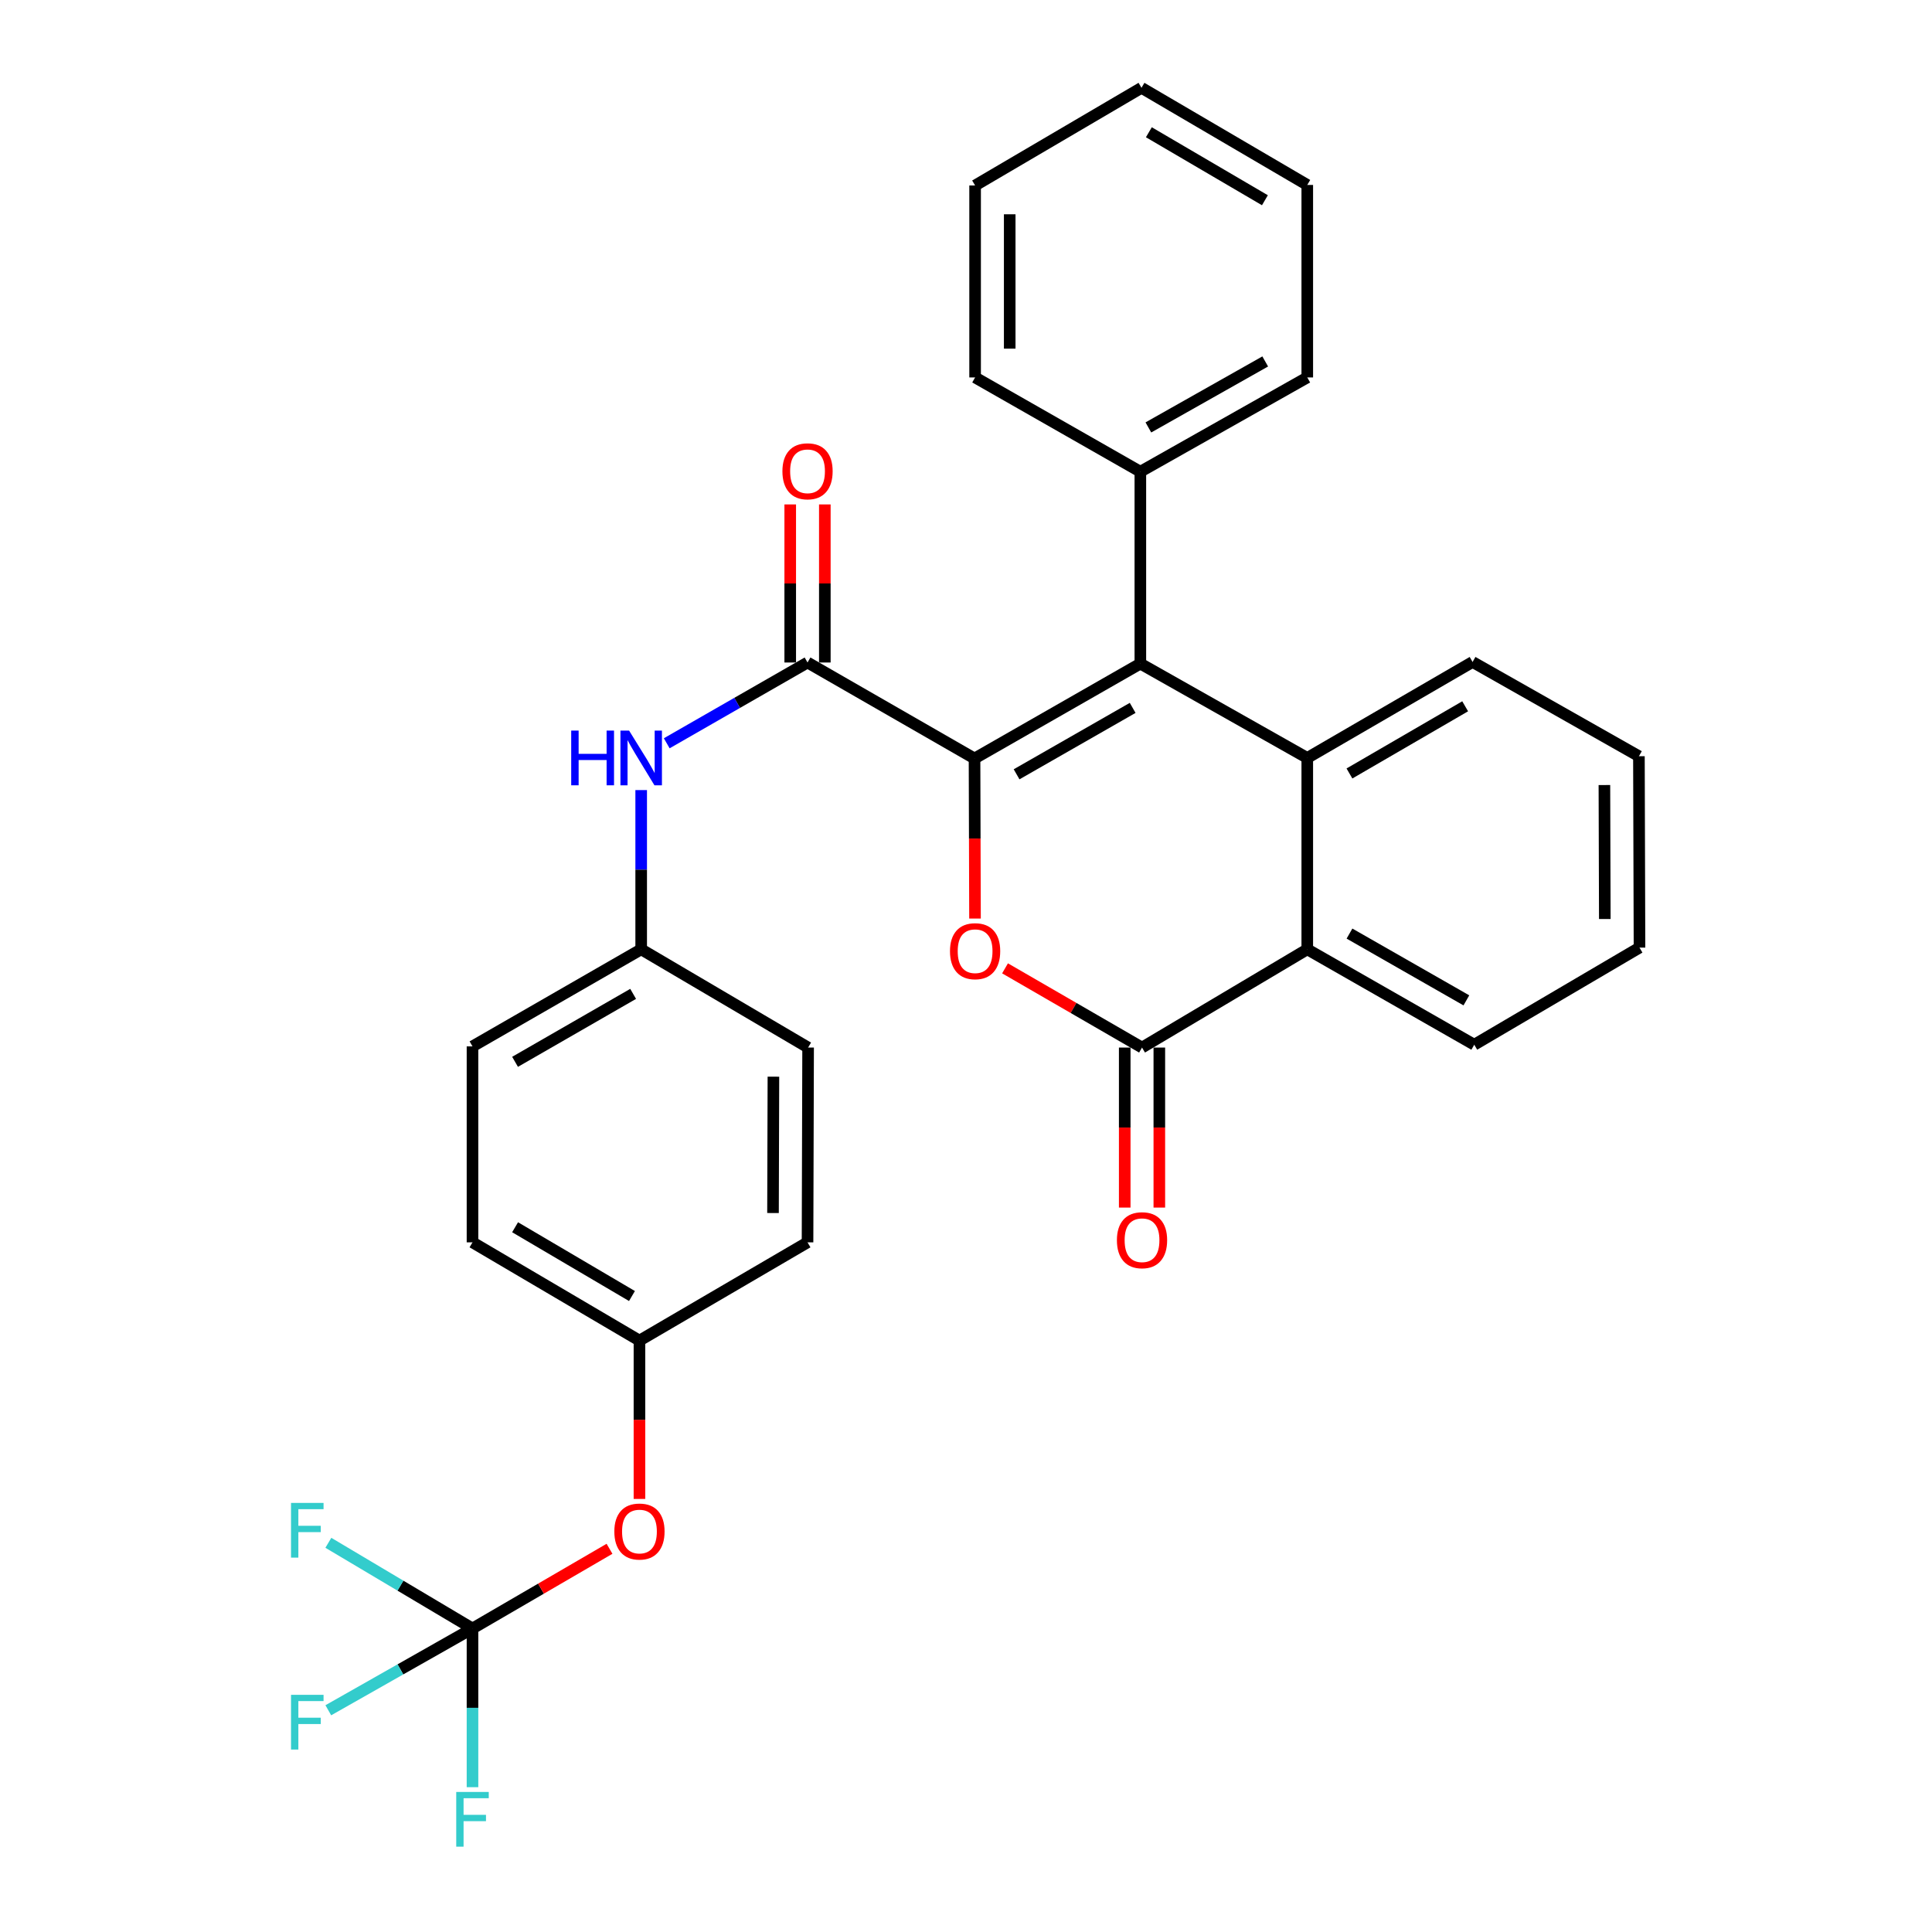 <?xml version='1.0' encoding='iso-8859-1'?>
<svg version='1.1' baseProfile='full'
              xmlns='http://www.w3.org/2000/svg'
                      xmlns:rdkit='http://www.rdkit.org/xml'
                      xmlns:xlink='http://www.w3.org/1999/xlink'
                  xml:space='preserve'
width='1000px' height='1000px' viewBox='0 0 1000 1000'>
<!-- END OF HEADER -->
<rect style='opacity:1.0;fill:#FFFFFF;stroke:none' width='1000' height='1000' x='0' y='0'> </rect>
<path class='bond-0' d='M 504.414,392.598 L 590.244,343.488' style='fill:none;fill-rule:evenodd;stroke:#000000;stroke-width:6px;stroke-linecap:butt;stroke-linejoin:miter;stroke-opacity:1' />
<path class='bond-0' d='M 526.184,400.779 L 586.265,366.402' style='fill:none;fill-rule:evenodd;stroke:#000000;stroke-width:6px;stroke-linecap:butt;stroke-linejoin:miter;stroke-opacity:1' />
<path class='bond-1' d='M 504.414,392.598 L 504.538,434.019' style='fill:none;fill-rule:evenodd;stroke:#000000;stroke-width:6px;stroke-linecap:butt;stroke-linejoin:miter;stroke-opacity:1' />
<path class='bond-1' d='M 504.538,434.019 L 504.662,475.44' style='fill:none;fill-rule:evenodd;stroke:#FF0000;stroke-width:6px;stroke-linecap:butt;stroke-linejoin:miter;stroke-opacity:1' />
<path class='bond-4' d='M 504.414,392.598 L 417.976,342.911' style='fill:none;fill-rule:evenodd;stroke:#000000;stroke-width:6px;stroke-linecap:butt;stroke-linejoin:miter;stroke-opacity:1' />
<path class='bond-3' d='M 590.244,343.488 L 676.642,392.31' style='fill:none;fill-rule:evenodd;stroke:#000000;stroke-width:6px;stroke-linecap:butt;stroke-linejoin:miter;stroke-opacity:1' />
<path class='bond-8' d='M 590.244,343.488 L 590.244,244.154' style='fill:none;fill-rule:evenodd;stroke:#000000;stroke-width:6px;stroke-linecap:butt;stroke-linejoin:miter;stroke-opacity:1' />
<path class='bond-2' d='M 520.207,501.213 L 555.659,521.715' style='fill:none;fill-rule:evenodd;stroke:#FF0000;stroke-width:6px;stroke-linecap:butt;stroke-linejoin:miter;stroke-opacity:1' />
<path class='bond-2' d='M 555.659,521.715 L 591.11,542.217' style='fill:none;fill-rule:evenodd;stroke:#000000;stroke-width:6px;stroke-linecap:butt;stroke-linejoin:miter;stroke-opacity:1' />
<path class='bond-5' d='M 591.11,542.217 L 676.642,491.366' style='fill:none;fill-rule:evenodd;stroke:#000000;stroke-width:6px;stroke-linecap:butt;stroke-linejoin:miter;stroke-opacity:1' />
<path class='bond-9' d='M 582.154,542.217 L 582.154,583.628' style='fill:none;fill-rule:evenodd;stroke:#000000;stroke-width:6px;stroke-linecap:butt;stroke-linejoin:miter;stroke-opacity:1' />
<path class='bond-9' d='M 582.154,583.628 L 582.154,625.04' style='fill:none;fill-rule:evenodd;stroke:#FF0000;stroke-width:6px;stroke-linecap:butt;stroke-linejoin:miter;stroke-opacity:1' />
<path class='bond-9' d='M 600.066,542.217 L 600.066,583.628' style='fill:none;fill-rule:evenodd;stroke:#000000;stroke-width:6px;stroke-linecap:butt;stroke-linejoin:miter;stroke-opacity:1' />
<path class='bond-9' d='M 600.066,583.628 L 600.066,625.04' style='fill:none;fill-rule:evenodd;stroke:#FF0000;stroke-width:6px;stroke-linecap:butt;stroke-linejoin:miter;stroke-opacity:1' />
<path class='bond-17' d='M 676.642,392.31 L 762.204,342.632' style='fill:none;fill-rule:evenodd;stroke:#000000;stroke-width:6px;stroke-linecap:butt;stroke-linejoin:miter;stroke-opacity:1' />
<path class='bond-17' d='M 698.47,400.349 L 758.364,365.575' style='fill:none;fill-rule:evenodd;stroke:#000000;stroke-width:6px;stroke-linecap:butt;stroke-linejoin:miter;stroke-opacity:1' />
<path class='bond-30' d='M 676.642,392.31 L 676.642,491.366' style='fill:none;fill-rule:evenodd;stroke:#000000;stroke-width:6px;stroke-linecap:butt;stroke-linejoin:miter;stroke-opacity:1' />
<path class='bond-7' d='M 417.976,342.911 L 381.537,363.817' style='fill:none;fill-rule:evenodd;stroke:#000000;stroke-width:6px;stroke-linecap:butt;stroke-linejoin:miter;stroke-opacity:1' />
<path class='bond-7' d='M 381.537,363.817 L 345.098,384.724' style='fill:none;fill-rule:evenodd;stroke:#0000FF;stroke-width:6px;stroke-linecap:butt;stroke-linejoin:miter;stroke-opacity:1' />
<path class='bond-10' d='M 426.932,342.911 L 426.932,302.001' style='fill:none;fill-rule:evenodd;stroke:#000000;stroke-width:6px;stroke-linecap:butt;stroke-linejoin:miter;stroke-opacity:1' />
<path class='bond-10' d='M 426.932,302.001 L 426.932,261.091' style='fill:none;fill-rule:evenodd;stroke:#FF0000;stroke-width:6px;stroke-linecap:butt;stroke-linejoin:miter;stroke-opacity:1' />
<path class='bond-10' d='M 409.02,342.911 L 409.02,302.001' style='fill:none;fill-rule:evenodd;stroke:#000000;stroke-width:6px;stroke-linecap:butt;stroke-linejoin:miter;stroke-opacity:1' />
<path class='bond-10' d='M 409.02,302.001 L 409.02,261.091' style='fill:none;fill-rule:evenodd;stroke:#FF0000;stroke-width:6px;stroke-linecap:butt;stroke-linejoin:miter;stroke-opacity:1' />
<path class='bond-22' d='M 676.642,491.366 L 763.07,540.744' style='fill:none;fill-rule:evenodd;stroke:#000000;stroke-width:6px;stroke-linecap:butt;stroke-linejoin:miter;stroke-opacity:1' />
<path class='bond-22' d='M 698.492,483.219 L 758.992,517.785' style='fill:none;fill-rule:evenodd;stroke:#000000;stroke-width:6px;stroke-linecap:butt;stroke-linejoin:miter;stroke-opacity:1' />
<path class='bond-6' d='M 244.563,842.908 L 280.023,822.279' style='fill:none;fill-rule:evenodd;stroke:#000000;stroke-width:6px;stroke-linecap:butt;stroke-linejoin:miter;stroke-opacity:1' />
<path class='bond-6' d='M 280.023,822.279 L 315.482,801.65' style='fill:none;fill-rule:evenodd;stroke:#FF0000;stroke-width:6px;stroke-linecap:butt;stroke-linejoin:miter;stroke-opacity:1' />
<path class='bond-13' d='M 244.563,842.908 L 207.246,864.07' style='fill:none;fill-rule:evenodd;stroke:#000000;stroke-width:6px;stroke-linecap:butt;stroke-linejoin:miter;stroke-opacity:1' />
<path class='bond-13' d='M 207.246,864.07 L 169.929,885.232' style='fill:none;fill-rule:evenodd;stroke:#33CCCC;stroke-width:6px;stroke-linecap:butt;stroke-linejoin:miter;stroke-opacity:1' />
<path class='bond-14' d='M 244.563,842.908 L 244.563,883.977' style='fill:none;fill-rule:evenodd;stroke:#000000;stroke-width:6px;stroke-linecap:butt;stroke-linejoin:miter;stroke-opacity:1' />
<path class='bond-14' d='M 244.563,883.977 L 244.563,925.046' style='fill:none;fill-rule:evenodd;stroke:#33CCCC;stroke-width:6px;stroke-linecap:butt;stroke-linejoin:miter;stroke-opacity:1' />
<path class='bond-15' d='M 244.563,842.908 L 207.261,820.73' style='fill:none;fill-rule:evenodd;stroke:#000000;stroke-width:6px;stroke-linecap:butt;stroke-linejoin:miter;stroke-opacity:1' />
<path class='bond-15' d='M 207.261,820.73 L 169.958,798.551' style='fill:none;fill-rule:evenodd;stroke:#33CCCC;stroke-width:6px;stroke-linecap:butt;stroke-linejoin:miter;stroke-opacity:1' />
<path class='bond-12' d='M 331.877,408.946 L 331.877,450.156' style='fill:none;fill-rule:evenodd;stroke:#0000FF;stroke-width:6px;stroke-linecap:butt;stroke-linejoin:miter;stroke-opacity:1' />
<path class='bond-12' d='M 331.877,450.156 L 331.877,491.366' style='fill:none;fill-rule:evenodd;stroke:#000000;stroke-width:6px;stroke-linecap:butt;stroke-linejoin:miter;stroke-opacity:1' />
<path class='bond-23' d='M 590.244,244.154 L 676.642,195.362' style='fill:none;fill-rule:evenodd;stroke:#000000;stroke-width:6px;stroke-linecap:butt;stroke-linejoin:miter;stroke-opacity:1' />
<path class='bond-23' d='M 594.396,221.238 L 654.874,187.084' style='fill:none;fill-rule:evenodd;stroke:#000000;stroke-width:6px;stroke-linecap:butt;stroke-linejoin:miter;stroke-opacity:1' />
<path class='bond-24' d='M 590.244,244.154 L 504.712,195.362' style='fill:none;fill-rule:evenodd;stroke:#000000;stroke-width:6px;stroke-linecap:butt;stroke-linejoin:miter;stroke-opacity:1' />
<path class='bond-11' d='M 330.981,775.845 L 330.981,734.865' style='fill:none;fill-rule:evenodd;stroke:#FF0000;stroke-width:6px;stroke-linecap:butt;stroke-linejoin:miter;stroke-opacity:1' />
<path class='bond-11' d='M 330.981,734.865 L 330.981,693.886' style='fill:none;fill-rule:evenodd;stroke:#000000;stroke-width:6px;stroke-linecap:butt;stroke-linejoin:miter;stroke-opacity:1' />
<path class='bond-18' d='M 331.877,491.366 L 418.275,542.217' style='fill:none;fill-rule:evenodd;stroke:#000000;stroke-width:6px;stroke-linecap:butt;stroke-linejoin:miter;stroke-opacity:1' />
<path class='bond-19' d='M 331.877,491.366 L 244.563,541.61' style='fill:none;fill-rule:evenodd;stroke:#000000;stroke-width:6px;stroke-linecap:butt;stroke-linejoin:miter;stroke-opacity:1' />
<path class='bond-19' d='M 327.714,514.428 L 266.594,549.599' style='fill:none;fill-rule:evenodd;stroke:#000000;stroke-width:6px;stroke-linecap:butt;stroke-linejoin:miter;stroke-opacity:1' />
<path class='bond-16' d='M 330.981,693.886 L 244.563,643.035' style='fill:none;fill-rule:evenodd;stroke:#000000;stroke-width:6px;stroke-linecap:butt;stroke-linejoin:miter;stroke-opacity:1' />
<path class='bond-16' d='M 327.103,670.82 L 266.61,635.224' style='fill:none;fill-rule:evenodd;stroke:#000000;stroke-width:6px;stroke-linecap:butt;stroke-linejoin:miter;stroke-opacity:1' />
<path class='bond-31' d='M 330.981,693.886 L 417.976,643.035' style='fill:none;fill-rule:evenodd;stroke:#000000;stroke-width:6px;stroke-linecap:butt;stroke-linejoin:miter;stroke-opacity:1' />
<path class='bond-25' d='M 762.204,342.632 L 848.303,391.424' style='fill:none;fill-rule:evenodd;stroke:#000000;stroke-width:6px;stroke-linecap:butt;stroke-linejoin:miter;stroke-opacity:1' />
<path class='bond-20' d='M 418.275,542.217 L 417.976,643.035' style='fill:none;fill-rule:evenodd;stroke:#000000;stroke-width:6px;stroke-linecap:butt;stroke-linejoin:miter;stroke-opacity:1' />
<path class='bond-20' d='M 400.317,557.287 L 400.108,627.859' style='fill:none;fill-rule:evenodd;stroke:#000000;stroke-width:6px;stroke-linecap:butt;stroke-linejoin:miter;stroke-opacity:1' />
<path class='bond-21' d='M 244.563,541.61 L 244.563,643.035' style='fill:none;fill-rule:evenodd;stroke:#000000;stroke-width:6px;stroke-linecap:butt;stroke-linejoin:miter;stroke-opacity:1' />
<path class='bond-26' d='M 763.07,540.744 L 848.602,490.48' style='fill:none;fill-rule:evenodd;stroke:#000000;stroke-width:6px;stroke-linecap:butt;stroke-linejoin:miter;stroke-opacity:1' />
<path class='bond-28' d='M 676.642,195.362 L 676.642,95.729' style='fill:none;fill-rule:evenodd;stroke:#000000;stroke-width:6px;stroke-linecap:butt;stroke-linejoin:miter;stroke-opacity:1' />
<path class='bond-27' d='M 504.712,195.362 L 504.712,96.007' style='fill:none;fill-rule:evenodd;stroke:#000000;stroke-width:6px;stroke-linecap:butt;stroke-linejoin:miter;stroke-opacity:1' />
<path class='bond-27' d='M 522.625,180.459 L 522.625,110.911' style='fill:none;fill-rule:evenodd;stroke:#000000;stroke-width:6px;stroke-linecap:butt;stroke-linejoin:miter;stroke-opacity:1' />
<path class='bond-32' d='M 848.303,391.424 L 848.602,490.48' style='fill:none;fill-rule:evenodd;stroke:#000000;stroke-width:6px;stroke-linecap:butt;stroke-linejoin:miter;stroke-opacity:1' />
<path class='bond-32' d='M 830.436,406.336 L 830.645,475.676' style='fill:none;fill-rule:evenodd;stroke:#000000;stroke-width:6px;stroke-linecap:butt;stroke-linejoin:miter;stroke-opacity:1' />
<path class='bond-29' d='M 504.712,96.007 L 590.831,45.455' style='fill:none;fill-rule:evenodd;stroke:#000000;stroke-width:6px;stroke-linecap:butt;stroke-linejoin:miter;stroke-opacity:1' />
<path class='bond-33' d='M 676.642,95.729 L 590.831,45.455' style='fill:none;fill-rule:evenodd;stroke:#000000;stroke-width:6px;stroke-linecap:butt;stroke-linejoin:miter;stroke-opacity:1' />
<path class='bond-33' d='M 654.716,103.643 L 594.648,68.451' style='fill:none;fill-rule:evenodd;stroke:#000000;stroke-width:6px;stroke-linecap:butt;stroke-linejoin:miter;stroke-opacity:1' />
<path  class='atom-2' d='M 491.712 492.331
Q 491.712 485.531, 495.072 481.731
Q 498.432 477.931, 504.712 477.931
Q 510.992 477.931, 514.352 481.731
Q 517.712 485.531, 517.712 492.331
Q 517.712 499.211, 514.312 503.131
Q 510.912 507.011, 504.712 507.011
Q 498.472 507.011, 495.072 503.131
Q 491.712 499.251, 491.712 492.331
M 504.712 503.811
Q 509.032 503.811, 511.352 500.931
Q 513.712 498.011, 513.712 492.331
Q 513.712 486.771, 511.352 483.971
Q 509.032 481.131, 504.712 481.131
Q 500.392 481.131, 498.032 483.931
Q 495.712 486.731, 495.712 492.331
Q 495.712 498.051, 498.032 500.931
Q 500.392 503.811, 504.712 503.811
' fill='#FF0000'/>
<path  class='atom-8' d='M 295.657 378.15
L 299.497 378.15
L 299.497 390.19
L 313.977 390.19
L 313.977 378.15
L 317.817 378.15
L 317.817 406.47
L 313.977 406.47
L 313.977 393.39
L 299.497 393.39
L 299.497 406.47
L 295.657 406.47
L 295.657 378.15
' fill='#0000FF'/>
<path  class='atom-8' d='M 325.617 378.15
L 334.897 393.15
Q 335.817 394.63, 337.297 397.31
Q 338.777 399.99, 338.857 400.15
L 338.857 378.15
L 342.617 378.15
L 342.617 406.47
L 338.737 406.47
L 328.777 390.07
Q 327.617 388.15, 326.377 385.95
Q 325.177 383.75, 324.817 383.07
L 324.817 406.47
L 321.137 406.47
L 321.137 378.15
L 325.617 378.15
' fill='#0000FF'/>
<path  class='atom-10' d='M 578.11 641.93
Q 578.11 635.13, 581.47 631.33
Q 584.83 627.53, 591.11 627.53
Q 597.39 627.53, 600.75 631.33
Q 604.11 635.13, 604.11 641.93
Q 604.11 648.81, 600.71 652.73
Q 597.31 656.61, 591.11 656.61
Q 584.87 656.61, 581.47 652.73
Q 578.11 648.85, 578.11 641.93
M 591.11 653.41
Q 595.43 653.41, 597.75 650.53
Q 600.11 647.61, 600.11 641.93
Q 600.11 636.37, 597.75 633.57
Q 595.43 630.73, 591.11 630.73
Q 586.79 630.73, 584.43 633.53
Q 582.11 636.33, 582.11 641.93
Q 582.11 647.65, 584.43 650.53
Q 586.79 653.41, 591.11 653.41
' fill='#FF0000'/>
<path  class='atom-11' d='M 404.976 243.935
Q 404.976 237.135, 408.336 233.335
Q 411.696 229.535, 417.976 229.535
Q 424.256 229.535, 427.616 233.335
Q 430.976 237.135, 430.976 243.935
Q 430.976 250.815, 427.576 254.735
Q 424.176 258.615, 417.976 258.615
Q 411.736 258.615, 408.336 254.735
Q 404.976 250.855, 404.976 243.935
M 417.976 255.415
Q 422.296 255.415, 424.616 252.535
Q 426.976 249.615, 426.976 243.935
Q 426.976 238.375, 424.616 235.575
Q 422.296 232.735, 417.976 232.735
Q 413.656 232.735, 411.296 235.535
Q 408.976 238.335, 408.976 243.935
Q 408.976 249.655, 411.296 252.535
Q 413.656 255.415, 417.976 255.415
' fill='#FF0000'/>
<path  class='atom-12' d='M 317.981 792.714
Q 317.981 785.914, 321.341 782.114
Q 324.701 778.314, 330.981 778.314
Q 337.261 778.314, 340.621 782.114
Q 343.981 785.914, 343.981 792.714
Q 343.981 799.594, 340.581 803.514
Q 337.181 807.394, 330.981 807.394
Q 324.741 807.394, 321.341 803.514
Q 317.981 799.634, 317.981 792.714
M 330.981 804.194
Q 335.301 804.194, 337.621 801.314
Q 339.981 798.394, 339.981 792.714
Q 339.981 787.154, 337.621 784.354
Q 335.301 781.514, 330.981 781.514
Q 326.661 781.514, 324.301 784.314
Q 321.981 787.114, 321.981 792.714
Q 321.981 798.434, 324.301 801.314
Q 326.661 804.194, 330.981 804.194
' fill='#FF0000'/>
<path  class='atom-14' d='M 150.631 877.241
L 167.471 877.241
L 167.471 880.481
L 154.431 880.481
L 154.431 889.081
L 166.031 889.081
L 166.031 892.361
L 154.431 892.361
L 154.431 905.561
L 150.631 905.561
L 150.631 877.241
' fill='#33CCCC'/>
<path  class='atom-15' d='M 236.143 927.515
L 252.983 927.515
L 252.983 930.755
L 239.943 930.755
L 239.943 939.355
L 251.543 939.355
L 251.543 942.635
L 239.943 942.635
L 239.943 955.835
L 236.143 955.835
L 236.143 927.515
' fill='#33CCCC'/>
<path  class='atom-16' d='M 150.631 777.906
L 167.471 777.906
L 167.471 781.146
L 154.431 781.146
L 154.431 789.746
L 166.031 789.746
L 166.031 793.026
L 154.431 793.026
L 154.431 806.226
L 150.631 806.226
L 150.631 777.906
' fill='#33CCCC'/>
</svg>
